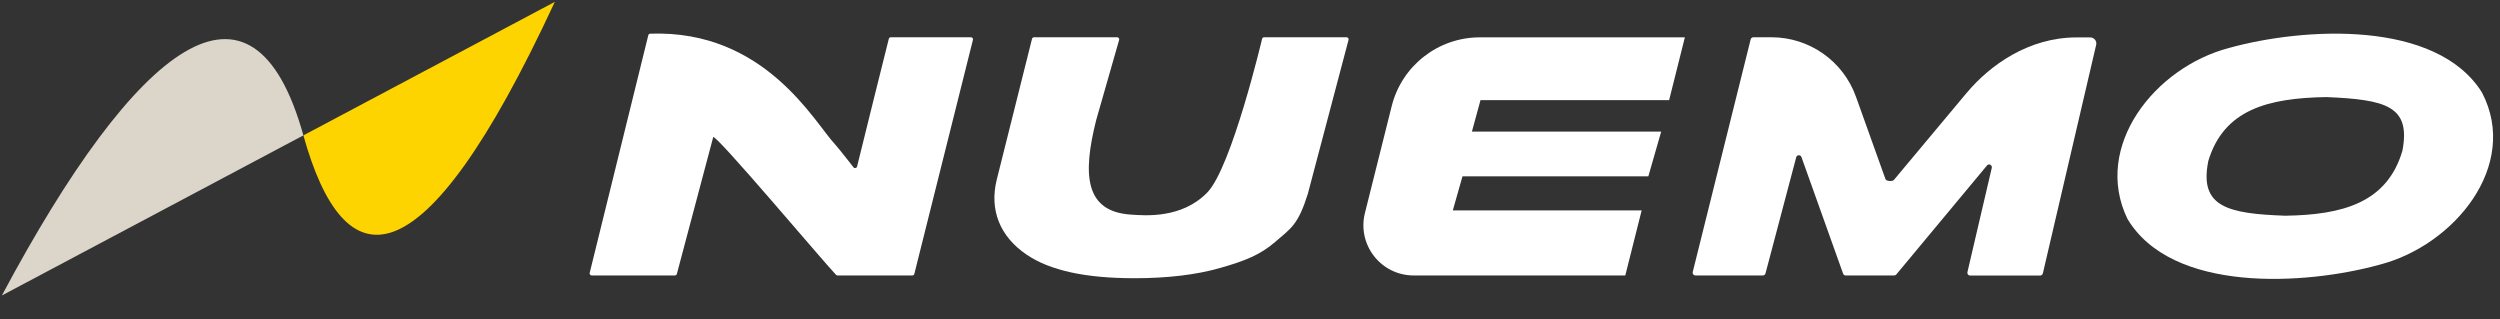 <?xml version="1.0" encoding="utf-8"?>
<svg xmlns="http://www.w3.org/2000/svg" fill="none" height="100%" overflow="visible" preserveAspectRatio="none" style="display: block;" viewBox="0 0 94 12" width="100%">
<rect x="0" y="0" width="94" height="12" fill="#333333" stroke="none"/>
<g clip-path="url(#clip0_0_965)" id="h1">
<g id="Group 1">
<path d="M11.407 5.09L20.861 0.07C15.824 10.93 12.929 10.554 11.407 5.09Z" fill="#FDD300" id="Vector"/>
<path d="M11.407 5.09L0.07 11.11C5.163 1.569 9.504 -1.746 11.407 5.09Z" fill="#DCD5C9" id="Vector_2"/>
</g>
<path d="M33.419 1.46C33.296 1.957 32.406 5.509 32.226 6.261C32.212 6.32 32.139 6.34 32.097 6.298C32.097 6.298 31.524 5.562 31.395 5.424C30.631 4.619 28.773 1.115 24.452 1.266C24.415 1.266 24.384 1.292 24.376 1.325L22.172 10.262C22.161 10.31 22.197 10.357 22.248 10.357H25.375C25.412 10.357 25.443 10.332 25.451 10.296L26.816 5.158C26.863 4.969 31.083 9.984 31.437 10.335C31.451 10.349 31.471 10.357 31.49 10.357H34.304C34.34 10.357 34.371 10.332 34.379 10.298L36.583 1.496C36.595 1.449 36.558 1.401 36.508 1.401H33.495C33.459 1.401 33.43 1.423 33.419 1.457V1.46Z" fill="white" id="Vector_3"/>
<path d="M47.53 1.401C47.494 1.401 47.463 1.426 47.455 1.46C47.455 1.46 46.312 6.292 45.394 7.238C44.434 8.226 43.058 8.106 42.519 8.069C40.803 7.954 40.691 6.595 41.219 4.506L42.081 1.496C42.092 1.449 42.055 1.401 42.005 1.401H38.88C38.843 1.401 38.813 1.426 38.804 1.46L37.479 6.75C37.195 7.887 37.591 8.889 38.596 9.571C39.475 10.169 40.803 10.461 42.656 10.461C43.897 10.461 44.984 10.332 45.882 10.074C46.82 9.807 47.387 9.58 47.946 9.097C48.541 8.583 48.805 8.462 49.173 7.294L50.706 1.496C50.717 1.449 50.68 1.401 50.63 1.401H47.522H47.53Z" fill="white" id="Vector_4"/>
<path d="M73.956 3.481L71.21 6.766C71.159 6.831 70.923 6.814 70.895 6.738L69.784 3.636C69.303 2.294 68.031 1.401 66.608 1.401H65.926C65.878 1.401 65.836 1.435 65.825 1.48L63.646 10.231C63.632 10.296 63.68 10.357 63.747 10.357H66.282C66.33 10.357 66.372 10.324 66.383 10.279L67.537 5.916C67.56 5.817 67.7 5.809 67.734 5.904L69.301 10.29C69.315 10.332 69.354 10.357 69.396 10.357H71.221C71.252 10.357 71.28 10.343 71.3 10.321L74.711 6.222C74.781 6.137 74.913 6.205 74.891 6.312L73.975 10.234C73.961 10.298 74.009 10.36 74.076 10.36H76.71C76.758 10.36 76.8 10.326 76.811 10.281L78.816 1.685C78.849 1.541 78.74 1.407 78.594 1.407H78.077C76.266 1.407 74.809 2.462 73.953 3.487L73.956 3.481Z" fill="white" id="Vector_5"/>
<path d="M93.328 3.487C91.61 0.724 86.601 1.03 83.816 1.802C81.02 2.532 78.675 5.506 79.992 8.229C81.66 11.023 86.657 10.731 89.482 9.95C92.278 9.223 94.746 6.227 93.328 3.49V3.487ZM83.027 6.07C83.605 4.119 85.276 3.686 87.469 3.65C89.718 3.745 90.653 3.987 90.33 5.671C89.757 7.614 88.103 8.08 85.922 8.111C83.777 8.033 82.684 7.788 83.03 6.07H83.027Z" fill="white" id="Vector_6"/>
<path d="M61.717 7.912H54.625L54.99 6.629H61.978L62.461 4.947H55.344L55.667 3.765H62.759L63.351 1.404H55.642C54.075 1.404 52.708 2.471 52.328 3.99L51.321 8.01C51.023 9.203 51.924 10.357 53.154 10.357H61.111L61.726 7.912H61.717Z" fill="white" id="Vector_7"/>
</g>
<defs>
<clipPath id="clip0_0_965">
<rect fill="white" height="11.18" width="93.741"/>
</clipPath>
</defs>
</svg>